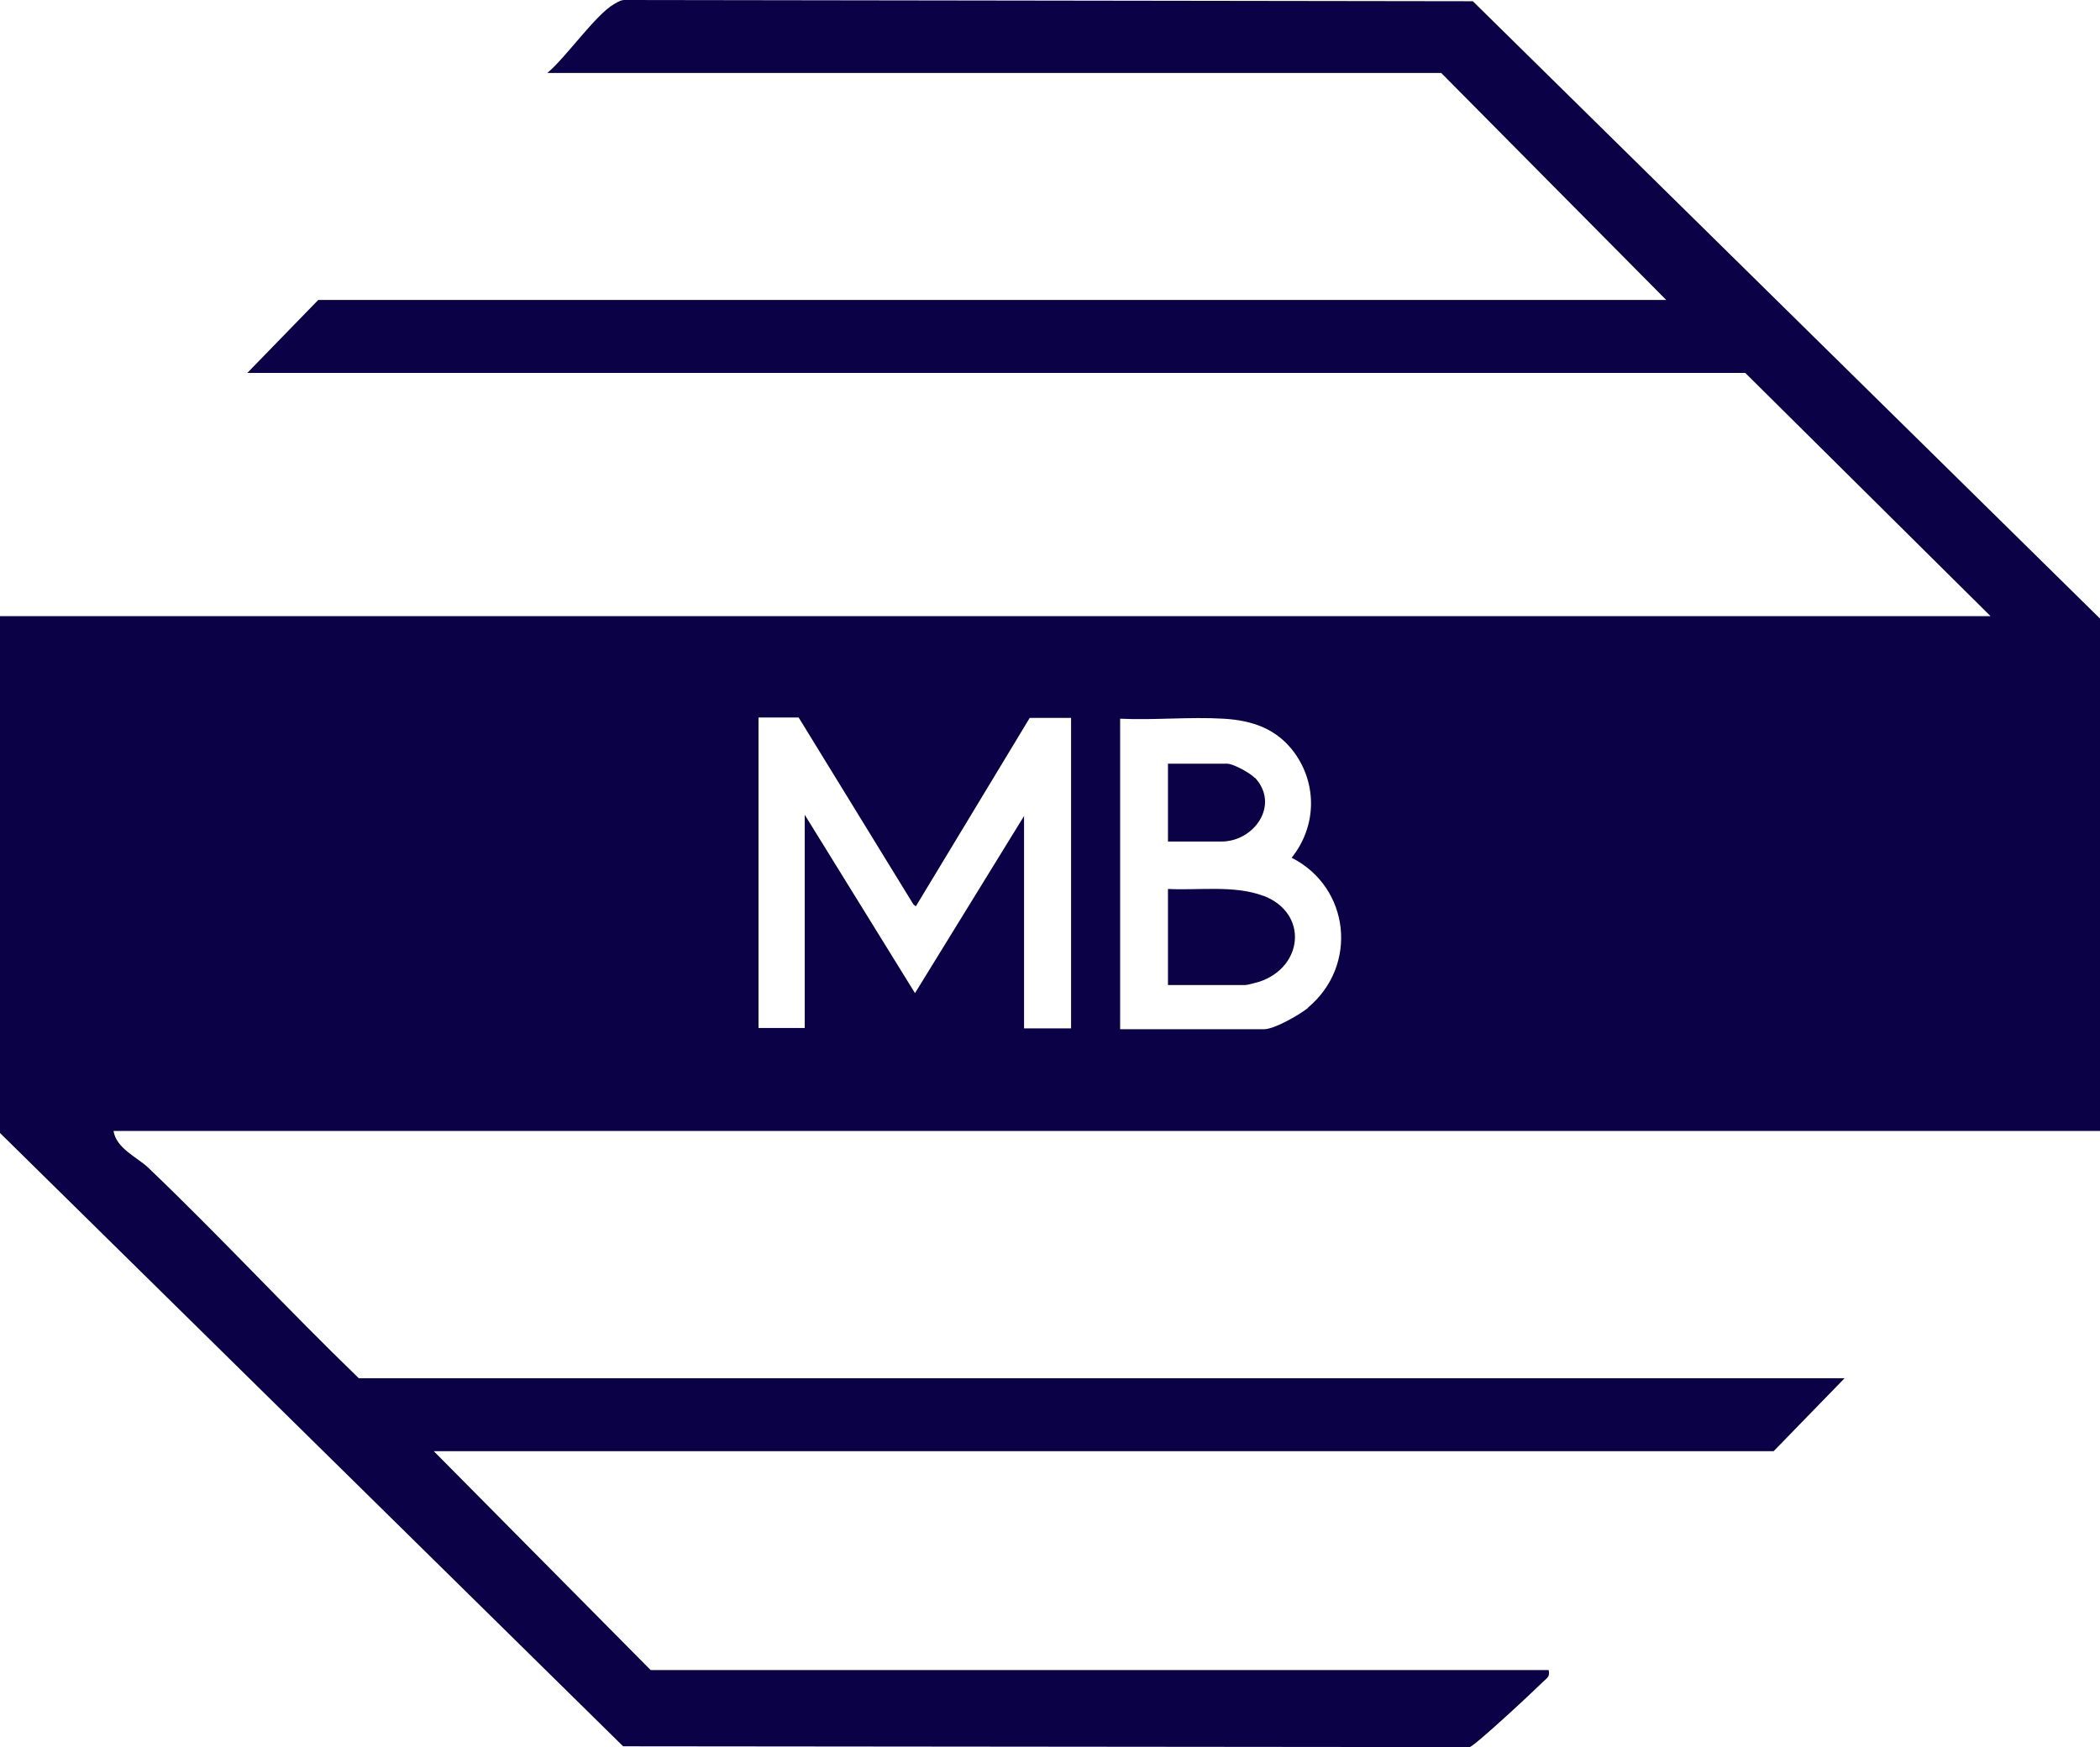 <?xml version="1.0" encoding="UTF-8"?>
<svg id="Capa_1" xmlns="http://www.w3.org/2000/svg" version="1.1" viewBox="0 0 518 431">
  <!-- Generator: Adobe Illustrator 29.6.1, SVG Export Plug-In . SVG Version: 2.1.1 Build 9)  -->
  <defs>
    <style>
      .st0 {
        fill: #0b0146;
      }
    </style>
  </defs>
  <path class="st0" d="M311.6,221c-7.1-2.7-16.1-1.3-23.5-1.7v23.7h19.1c.5,0,2.7-.6,3.4-.8,10.9-3.6,12.2-16.9,1.1-21.2ZM309.5,191.9c-1.1-1.2-5.3-3.5-6.8-3.5h-14.6v19.2h13.2c8.1,0,14.5-9.1,8.2-15.8ZM518,152.6L363.3.3,154.5,0c-1.2-.1-2,.4-3,1-4.5,2.5-12,13.3-16.5,17h220.5l55.5,56H78.5l-17.5,18h369.5l60.5,60H0v127.5l153.7,151.3,208.8.2c1.2-.2,15.7-13.7,18-16,1-1,1.9-1.3,1.5-3h-221.5l-53.5-54h330.5l17.5-18H88.5c-17.6-17-34.3-35.1-52-52-2.8-2.6-7.8-4.7-8.5-9h490v-126.5ZM264.3,253.7h-11.7v-52.4l-26.9,43.7-27.2-44v52.6h-11.4v-76.6h9.9l28.3,46.1.6.5,28.1-46.5h10.2v76.6ZM322.7,248.6c-2.1,1.7-8.3,5.3-10.9,5.3h-35.5v-76.6c8.4.4,17.2-.5,25.5,0,7.1.4,13.2,2.5,17.5,8.4,5.7,7.9,5.4,18.3-.7,25.9,14.4,7.3,16.5,26.6,4,37Z"/>
</svg>